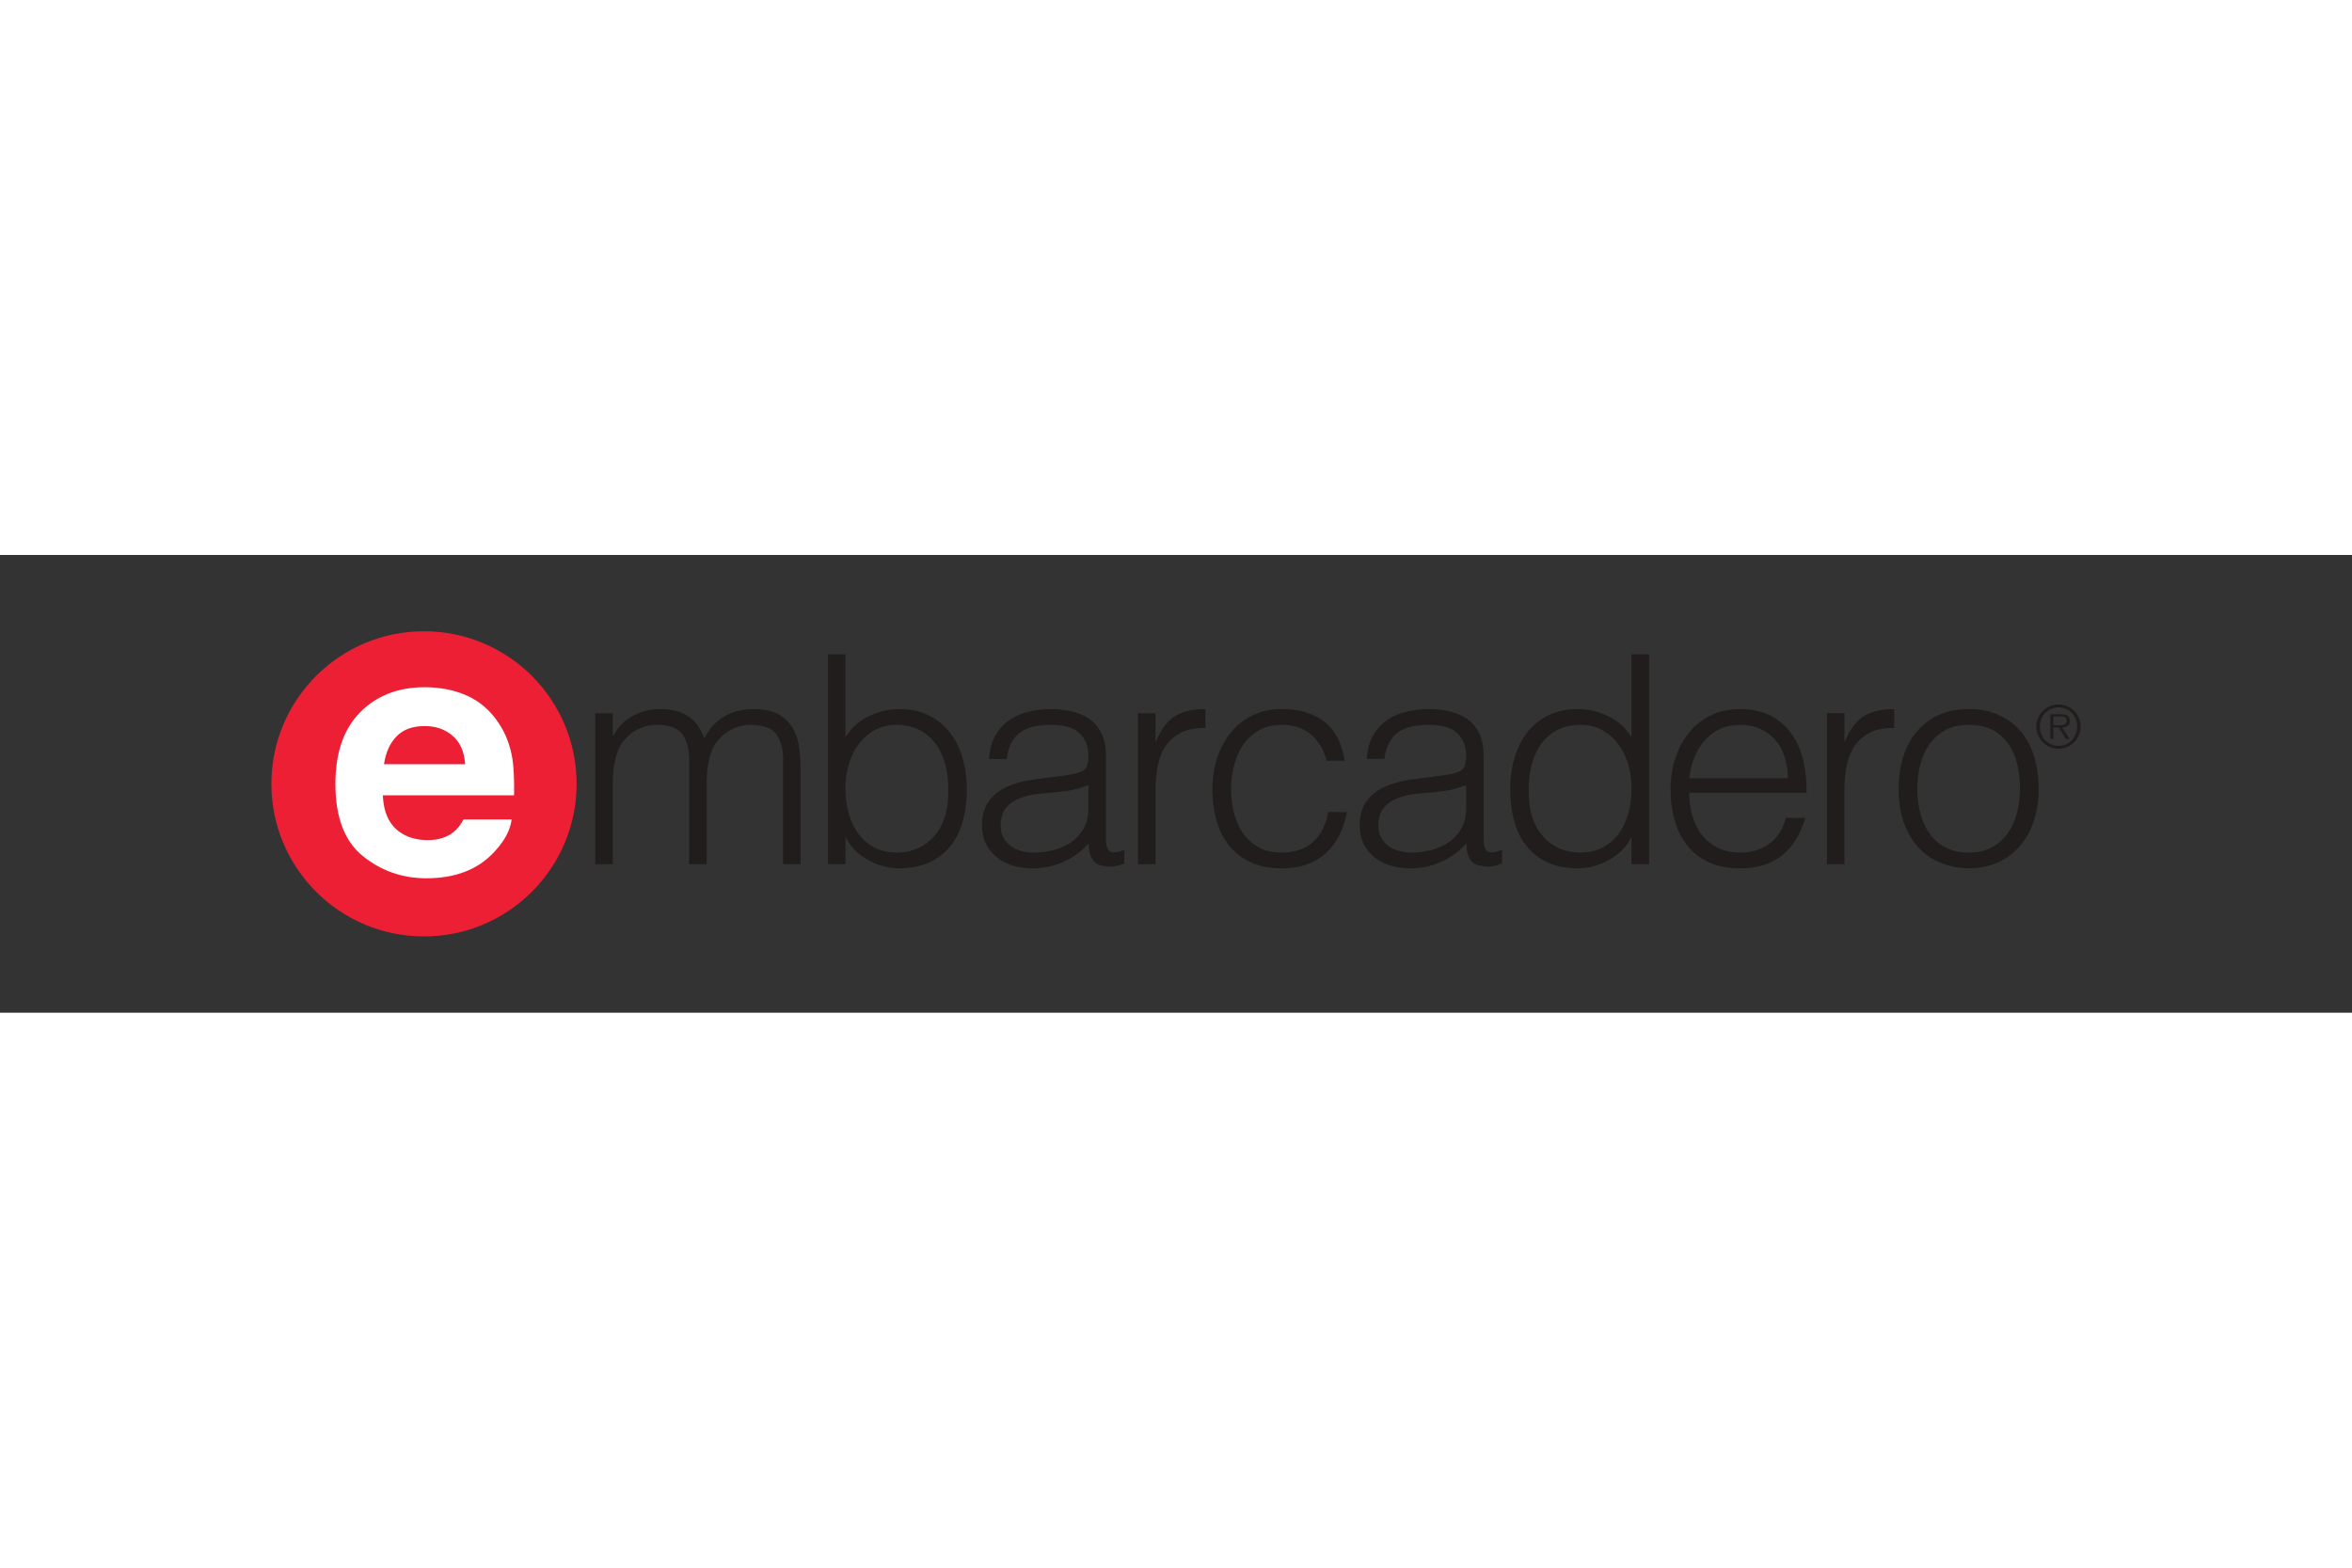 <svg xmlns="http://www.w3.org/2000/svg" height="800" width="1200" viewBox="-615.507 -173.062 5334.393 1038.375"><rect x="-615.507" y="-173.062" width="5334.393" height="1038.375" fill="#333333" stroke="none"/><defs><clipPath id="a"><path d="M0 0h4270v4270H0z"/></clipPath><clipPath id="b"><path d="M.06 0h4269.91v4269.96H.06z"/></clipPath></defs><g clip-path="url(#a)" transform="matrix(1.25 0 0 -1.25 -601.496 2994.813)"><g clip-path="url(#b)"><path d="M1100.62 1973.01h-31.75v274.12h31.75v-41.28h1.06c8.11 15.88 19.74 27.96 34.92 36.25 15.16 8.28 31.75 12.43 49.74 12.43 12.7 0 23.46-1.41 32.29-4.23 8.8-2.82 16.31-6.61 22.49-11.37 6.16-4.77 11.28-10.33 15.34-16.67 4.05-6.35 7.49-13.23 10.32-20.64 9.17 17.99 21.43 31.3 36.78 39.95 15.34 8.64 32.89 12.96 52.65 12.96 18.7 0 33.61-3.09 44.72-9.25 11.11-6.18 19.66-14.29 25.66-24.35 6-10.05 9.97-21.61 11.91-34.66 1.93-13.05 2.91-26.46 2.91-40.22v-173.04h-31.75v189.45c0 19.75-4.15 35.27-12.44 46.57-8.29 11.28-23.73 16.93-46.3 16.93-11.64 0-22.85-2.56-33.6-7.67-10.77-5.12-20.2-12.97-28.31-23.55-3.54-4.59-6.45-9.97-8.74-16.14-2.3-6.18-4.15-12.61-5.55-19.32-1.42-6.71-2.39-13.41-2.91-20.11-.54-6.7-.8-12.87-.8-18.52v-147.64h-31.75v189.45c0 19.75-4.15 35.27-12.43 46.57-8.29 11.28-23.74 16.93-46.31 16.93-11.64 0-22.84-2.56-33.6-7.67-10.76-5.12-20.2-12.97-28.32-23.55-3.52-4.59-6.44-9.97-8.72-16.14-2.3-6.18-4.15-12.61-5.56-19.32-1.42-6.71-2.38-13.41-2.91-20.11-.53-6.7-.79-12.87-.79-18.52v-147.64m422.28 138.12c0-16.59 2.02-32.02 6.08-46.31 4.05-14.29 9.97-26.64 17.74-37.04 7.75-10.41 17.46-18.61 29.1-24.6 11.64-6.01 24.87-9 39.69-9 13.4 0 25.75 2.38 37.04 7.14 11.29 4.77 21.17 11.72 29.64 20.9 8.46 9.17 15.08 20.37 19.84 33.6s7.14 28.49 7.14 45.78c.71 17.28-.7 33.42-4.23 48.42-3.53 15-9.18 28.13-16.93 39.43-7.77 11.29-17.73 20.19-29.9 26.72-12.18 6.53-26.38 9.79-42.6 9.79-14.47 0-27.44-3.09-38.9-9.26-11.46-6.18-21.17-14.47-29.1-24.87-7.94-10.41-14.02-22.58-18.26-36.52-4.23-13.94-6.35-28.66-6.35-44.18zm0-138.12h-31.75v381.01h31.75v-150.81c10.23 16.93 24.25 29.71 42.07 38.36 17.81 8.64 36.42 12.96 55.83 12.96 20.81 0 38.9-3.96 54.24-11.9 15.35-7.94 28.05-18.52 38.1-31.75 10.06-13.23 17.55-28.67 22.49-46.31 4.94-17.64 7.41-35.98 7.41-55.03 0-20.11-2.3-38.98-6.88-56.62-4.59-17.65-11.91-32.91-21.96-45.77-10.06-12.89-22.84-23.03-38.36-30.43-15.54-7.42-34.4-11.12-56.63-11.12-8.82 0-17.82 1.24-26.99 3.7-9.17 2.48-18.08 6-26.72 10.59-8.65 4.58-16.59 10.32-23.81 17.2-7.24 6.88-13.15 14.89-17.74 24.07h-1.05v-48.15m440.81 143.94c-13.41-5.65-26.99-9.36-40.75-11.12a823.997 823.997 0 00-41.27-4.23c-24.34-1.76-43.32-7.23-56.89-16.4-13.59-9.18-20.37-23.11-20.37-41.81 0-8.46 1.67-15.79 5.02-21.95 3.35-6.18 7.75-11.3 13.23-15.35 5.47-4.06 11.81-7.06 19.05-9a84.44 84.44 0 0121.96-2.91c12.7 0 25.05 1.58 37.04 4.77 11.99 3.17 22.67 8.01 32.02 14.55 9.34 6.51 16.84 14.81 22.49 24.86 5.64 10.06 8.47 21.97 8.47 35.72zm-53.45 15.87c6 .71 13.14 1.77 21.44 3.18 8.28 1.4 15.08 3.34 20.37 5.82 5.29 2.46 8.54 6.61 9.78 12.44 1.24 5.82 1.86 11.19 1.86 16.14 0 16.22-5.21 29.54-15.61 39.95-10.41 10.4-27.97 15.61-52.66 15.61-10.94 0-20.99-.98-30.15-2.91-9.18-1.94-17.2-5.29-24.09-10.05-6.88-4.77-12.52-11.11-16.93-19.05-4.42-7.94-7.33-17.92-8.73-29.9h-32.28c1.05 16.22 4.76 30.07 11.11 41.54 6.35 11.46 14.55 20.81 24.61 28.04 10.05 7.23 21.69 12.52 34.92 15.88 13.23 3.35 27.25 5.02 42.08 5.02 13.75 0 26.72-1.5 38.89-4.49 12.17-3 22.75-7.77 31.75-14.29 9-6.53 16.05-15.26 21.17-26.19 5.11-10.94 7.67-24.35 7.67-40.22v-149.23c0-12.36 2.2-20.2 6.62-23.55 4.4-3.36 13.31-2.56 26.72 2.39v-24.88c-2.47-.72-6.09-1.77-10.85-3.18-4.76-1.4-9.44-2.11-14.02-2.11-4.95 0-9.71.52-14.29 1.58-5.3.71-9.53 2.39-12.7 5.03a30.753 30.753 0 00-7.67 9.53c-1.95 3.7-3.27 7.75-3.97 12.17-.72 4.41-1.06 9.08-1.06 14.02-13.41-14.81-28.76-26.11-46.04-33.87-17.29-7.75-35.99-11.64-56.1-11.64-11.99 0-23.55 1.59-34.66 4.76-11.1 3.18-20.9 8.11-29.36 14.82-8.48 6.7-15.18 14.9-20.11 24.61-4.95 9.7-7.41 21.25-7.41 34.66 0 46.57 31.92 74.09 95.78 82.55l43.92 5.82m175.17-159.81h-31.76v274.12h31.76v-51.33h1.05c8.81 21.87 20.2 37.12 34.13 45.77 13.94 8.64 32.37 12.96 55.3 12.96v-34.39c-17.99.35-32.81-2.47-44.45-8.47s-20.9-14.11-27.78-24.34c-6.88-10.24-11.64-22.31-14.28-36.25-2.65-13.94-3.97-28.49-3.97-43.66v-134.41m310.62 187.86c-5.65 20.46-15.34 36.42-29.11 47.89-13.75 11.46-31.22 17.2-52.38 17.2-16.23 0-30.17-3.36-41.81-10.05-11.64-6.71-21.17-15.62-28.57-26.73-7.42-11.11-12.89-23.64-16.41-37.57-3.53-13.94-5.29-27.96-5.29-42.07 0-14.47 1.67-28.58 5.02-42.33 3.35-13.76 8.74-26.12 16.14-37.05 7.41-10.94 16.94-19.67 28.58-26.19 11.64-6.54 25.75-9.79 42.34-9.79 23.63 0 42.59 6.52 56.89 19.58 14.28 13.05 23.36 31.04 27.24 53.97h33.87c-2.82-15.17-7.33-29.01-13.49-41.54-6.18-12.52-14.12-23.28-23.81-32.27-9.71-9-21.26-15.97-34.66-20.91-13.41-4.94-28.76-7.41-46.04-7.41-21.88 0-40.75 3.7-56.63 11.12-15.87 7.4-28.93 17.54-39.15 30.43-10.24 12.86-17.83 28.12-22.76 45.77-4.95 17.64-7.41 36.51-7.41 56.62 0 19.05 2.73 37.31 8.2 54.77 5.46 17.46 13.49 32.89 24.08 46.3 10.58 13.41 23.72 24.08 39.42 32.02 15.7 7.94 33.79 11.9 54.25 11.9 31.75 0 57.41-7.58 76.99-22.75s31.84-38.81 36.78-70.91h-32.28m252.96-43.92c-13.41-5.65-26.99-9.36-40.75-11.12a824.39 824.39 0 00-41.28-4.23c-24.33-1.76-43.31-7.23-56.88-16.4-13.59-9.18-20.37-23.11-20.37-41.81 0-8.46 1.66-15.79 5.02-21.95 3.35-6.18 7.75-11.3 13.23-15.35 5.47-4.06 11.81-7.06 19.05-9a84.327 84.327 0 0121.96-2.91c12.7 0 25.04 1.58 37.04 4.77 11.99 3.17 22.66 8.01 32.02 14.55 9.34 6.51 16.84 14.81 22.49 24.86 5.64 10.06 8.47 21.97 8.47 35.72zm-53.46 15.87c6 .71 13.14 1.77 21.44 3.18 8.29 1.4 15.08 3.34 20.38 5.82 5.29 2.46 8.54 6.61 9.78 12.44 1.23 5.82 1.86 11.19 1.86 16.14 0 16.22-5.21 29.54-15.61 39.95-10.42 10.4-27.97 15.61-52.66 15.61-10.94 0-21-.98-30.16-2.91-9.18-1.94-17.2-5.29-24.08-10.05-6.88-4.77-12.53-11.11-16.93-19.05-4.42-7.94-7.33-17.92-8.74-29.9h-32.27c1.05 16.22 4.75 30.07 11.11 41.54 6.35 11.46 14.55 20.81 24.61 28.04 10.05 7.23 21.69 12.52 34.92 15.88 13.23 3.35 27.25 5.02 42.07 5.02 13.76 0 26.73-1.5 38.9-4.49 12.17-3 22.75-7.77 31.75-14.29 9-6.53 16.05-15.26 21.17-26.19 5.11-10.94 7.67-24.35 7.67-40.22v-149.23c0-12.36 2.19-20.2 6.62-23.55 4.4-3.36 13.31-2.56 26.72 2.39v-24.88c-2.48-.72-6.09-1.77-10.85-3.18-4.76-1.4-9.44-2.11-14.03-2.11-4.94 0-9.7.52-14.29 1.58-5.29.71-9.52 2.39-12.69 5.03a30.784 30.784 0 00-7.68 9.53c-1.94 3.7-3.27 7.75-3.96 12.17-.72 4.41-1.07 9.08-1.07 14.02-13.41-14.81-28.76-26.11-46.04-33.87-17.29-7.75-35.98-11.64-56.09-11.64-12 0-23.55 1.59-34.66 4.76-11.11 3.18-20.9 8.11-29.37 14.82-8.47 6.7-15.18 14.9-20.1 24.61-4.95 9.7-7.42 21.25-7.42 34.66 0 46.57 31.93 74.09 95.78 82.55l43.92 5.82m353.5-21.69c0 15.52-2.12 30.24-6.35 44.18-4.23 13.94-10.32 26.11-18.26 36.52-7.92 10.4-17.64 18.69-29.09 24.87-11.47 6.17-24.44 9.26-38.9 9.26-16.59 0-30.88-3.26-42.86-9.79-12-6.53-21.89-15.43-29.64-26.72-7.76-11.3-13.41-24.43-16.93-39.43-3.54-15-4.95-31.14-4.23-48.42 0-17.29 2.37-32.55 7.14-45.78 4.76-13.23 11.38-24.43 19.84-33.6 8.46-9.18 18.34-16.13 29.63-20.9 11.29-4.76 23.63-7.14 37.05-7.14 14.81 0 28.04 2.99 39.69 9 11.64 5.99 21.34 14.19 29.1 24.6 7.76 10.4 13.67 22.75 17.73 37.04 4.06 14.29 6.08 29.72 6.08 46.31zm0 242.89h31.76v-381.01h-31.76v48.15H2948c-4.59-9.18-10.51-17.19-17.73-24.07-7.24-6.88-15.18-12.62-23.81-17.2-8.66-4.59-17.56-8.11-26.73-10.59-9.18-2.46-18.17-3.7-26.99-3.7-22.22 0-41.1 3.7-56.62 11.12-15.53 7.4-28.31 17.54-38.36 30.43-10.06 12.86-17.38 28.12-21.97 45.77-4.58 17.64-6.88 36.51-6.88 56.62 0 19.05 2.47 37.39 7.42 55.03 4.93 17.64 12.43 33.08 22.49 46.31 10.05 13.23 22.75 23.81 38.09 31.75 15.35 7.94 33.43 11.9 54.24 11.9 19.4 0 38.02-4.32 55.83-12.96 17.82-8.65 31.84-21.43 42.07-38.36v150.81m283.64-224.9c0 13.4-1.85 26.01-5.55 37.83-3.71 11.82-9.18 22.05-16.41 30.7-7.24 8.64-16.32 15.52-27.25 20.64-10.94 5.11-23.46 7.67-37.57 7.67-14.12 0-26.55-2.65-37.31-7.94-10.76-5.29-19.93-12.35-27.52-21.16-7.59-8.83-13.67-19.06-18.26-30.69-4.58-11.65-7.58-24-9-37.05zm-178.87-26.46c0-14.81 1.94-28.84 5.83-42.07 3.88-13.23 9.61-24.7 17.2-34.4s17.2-17.46 28.84-23.28 25.04-8.73 40.22-8.73c20.81 0 38.63 5.46 53.44 16.4 14.82 10.94 24.7 26.46 29.64 46.57h35.45c-3.89-13.05-9-25.14-15.34-36.25-6.35-11.11-14.29-20.82-23.81-29.11-9.53-8.29-20.83-14.73-33.87-19.3-13.06-4.59-28.23-6.89-45.51-6.89-21.89 0-40.75 3.7-56.63 11.12-15.87 7.4-28.93 17.54-39.15 30.43-10.24 12.86-17.83 28.04-22.76 45.5-4.94 17.46-7.41 36.25-7.41 56.37 0 20.1 2.91 38.97 8.74 56.61 5.81 17.64 14.1 33.08 24.86 46.31 10.76 13.23 23.9 23.63 39.43 31.22 15.52 7.58 33.16 11.37 52.92 11.37 37.74 0 67.38-12.96 88.9-38.89 21.51-25.93 32.1-63.59 31.75-112.98h-212.74m281.54-129.65h-31.75v274.12h31.75v-51.33h1.06c8.81 21.87 20.19 37.12 34.12 45.77 13.94 8.64 32.37 12.96 55.31 12.96v-34.39c-17.99.35-32.82-2.47-44.45-8.47-11.64-6-20.91-14.11-27.78-24.34-6.89-10.24-11.65-22.31-14.29-36.25-2.65-13.94-3.97-28.49-3.97-43.66v-134.41m318.56 137.06c0 16.23-1.77 31.39-5.3 45.51-3.53 14.1-8.99 26.37-16.4 36.77-7.41 10.41-16.93 18.61-28.58 24.62-11.64 5.99-25.92 8.99-42.86 8.99-16.59 0-30.78-3.26-42.6-9.79-11.82-6.53-21.43-15.17-28.84-25.93s-12.88-23.11-16.4-37.04c-3.53-13.95-5.29-28.32-5.29-43.13 0-16.93 2.02-32.54 6.08-46.83 4.05-14.29 9.97-26.55 17.73-36.78s17.46-18.17 29.11-23.82c11.63-5.64 25.03-8.46 40.21-8.46 16.58 0 30.77 3.25 42.6 9.79 11.82 6.52 21.43 15.25 28.84 26.19 7.41 10.93 12.87 23.29 16.4 37.05 3.53 13.75 5.3 28.04 5.3 42.86zm-93.14-144.47c-17.64.36-34.13 3.53-49.47 9.53-15.35 5.99-28.76 14.99-40.23 26.99-11.46 11.98-20.55 26.98-27.25 44.98-6.7 17.98-10.05 38.97-10.05 62.97 0 20.1 2.64 38.9 7.93 56.36 5.3 17.46 13.23 32.72 23.82 45.77 10.58 13.05 23.81 23.37 39.69 30.96 15.87 7.58 34.39 11.37 55.56 11.37 21.51 0 40.22-3.79 56.09-11.37 15.88-7.59 29.11-17.82 39.69-30.69 10.59-12.88 18.43-28.14 23.55-45.78 5.11-17.64 7.68-36.52 7.68-56.62 0-21.88-3.01-41.63-9-59.27-6.01-17.65-14.55-32.81-25.66-45.51-11.12-12.7-24.53-22.49-40.23-29.37-15.7-6.88-33.07-10.32-52.12-10.32m162.05 259.82h5.07c1.84 0 3.56.22 5.14.64 1.59.42 2.89 1.2 3.92 2.33 1.02 1.13 1.53 2.82 1.53 5.08 0 1.76-.34 3.16-1.01 4.18-.67 1.02-1.53 1.8-2.59 2.33-1.06.53-2.26.88-3.6 1.06-1.34.17-2.68.26-4.02.26h-12.8v-15.88zm21.06-24.97h-6.56l-12.81 20.64h-10.05v-20.64h-5.5v44.77h19.58c5.92 0 10.05-1.06 12.38-3.18 2.32-2.11 3.48-5.01 3.48-8.68 0-2.18-.35-4.05-1.05-5.61-.7-1.55-1.69-2.8-2.96-3.75-1.28-.95-2.77-1.66-4.5-2.12-1.73-.46-3.58-.72-5.56-.79zm-20-12.49c4.87 0 9.36.9 13.49 2.7 4.13 1.79 7.68 4.27 10.64 7.4 2.96 3.15 5.29 6.84 6.98 11.07 1.69 4.23 2.54 8.82 2.54 13.76 0 4.86-.85 9.42-2.54 13.65s-4.02 7.9-6.98 11.01c-2.96 3.1-6.51 5.55-10.64 7.35-4.13 1.8-8.62 2.7-13.49 2.7-4.88 0-9.39-.9-13.55-2.7-4.17-1.8-7.74-4.25-10.74-7.35-3-3.11-5.35-6.78-7.04-11.01-1.69-4.23-2.54-8.79-2.54-13.65 0-4.94.85-9.53 2.54-13.76s4.04-7.92 7.04-11.07c3-3.13 6.57-5.61 10.74-7.4 4.16-1.8 8.67-2.7 13.55-2.7zm0-5.29c-5.58 0-10.8 1.06-15.67 3.17-4.86 2.12-9.11 4.99-12.75 8.63-3.64 3.63-6.51 7.89-8.62 12.75-2.12 4.87-3.18 10.09-3.18 15.67 0 5.5 1.06 10.69 3.18 15.56 2.11 4.86 4.98 9.1 8.62 12.7 3.64 3.59 7.89 6.45 12.75 8.57 4.87 2.11 10.09 3.17 15.67 3.17 5.5 0 10.68-1.06 15.56-3.17 4.86-2.12 9.11-4.98 12.75-8.57 3.63-3.6 6.49-7.84 8.57-12.7 2.08-4.87 3.13-10.06 3.13-15.56 0-5.58-1.05-10.8-3.13-15.67-2.08-4.86-4.94-9.12-8.57-12.75-3.64-3.64-7.89-6.51-12.75-8.63-4.88-2.11-10.06-3.17-15.56-3.17" fill="#201d1c"/><path d="M758.101 2395.85c76.466 0 145.676-31 195.795-81.11 50.084-50.11 81.104-119.32 81.104-195.8 0-76.46-31.02-145.64-81.104-195.79-50.119-50.11-119.329-81.1-195.795-81.1-76.455 0-145.684 30.99-195.789 81.1-50.111 50.15-81.115 119.33-81.115 195.79 0 76.45 31.004 145.69 81.115 195.8 50.105 50.11 119.349 81.11 195.789 81.11" fill="#ed1f35"/><path d="M708.298 2205.13c-12.079-12.45-19.664-29.32-22.771-50.6h147.268c-1.55 22.69-9.144 39.9-22.772 51.66-13.629 11.74-30.529 17.62-50.699 17.62-21.939 0-38.947-6.23-51.026-18.68zm127.886 73.84c22.798-10.21 41.637-26.33 56.499-48.36 13.384-19.43 22.064-41.95 26.042-67.59 2.302-15.02 3.235-36.65 2.818-64.88h-238.11c1.323-32.8 12.723-55.79 34.19-68.99 13.048-8.2 28.761-12.3 47.129-12.3 19.473 0 35.294 5 47.464 15 6.633 5.4 12.505 12.9 17.588 22.5h87.282c-2.303-19.4-12.869-39.1-31.698-59.09-29.287-31.8-70.282-47.69-122.992-47.69-43.514 0-81.899 13.41-115.164 40.22-33.256 26.82-49.883 70.45-49.883 130.89 0 56.63 15.014 100.07 45.036 130.28 30.02 30.22 68.994 45.34 116.912 45.34 28.453 0 54.079-5.11 76.887-15.33" fill="#fff"/></g></g></svg>